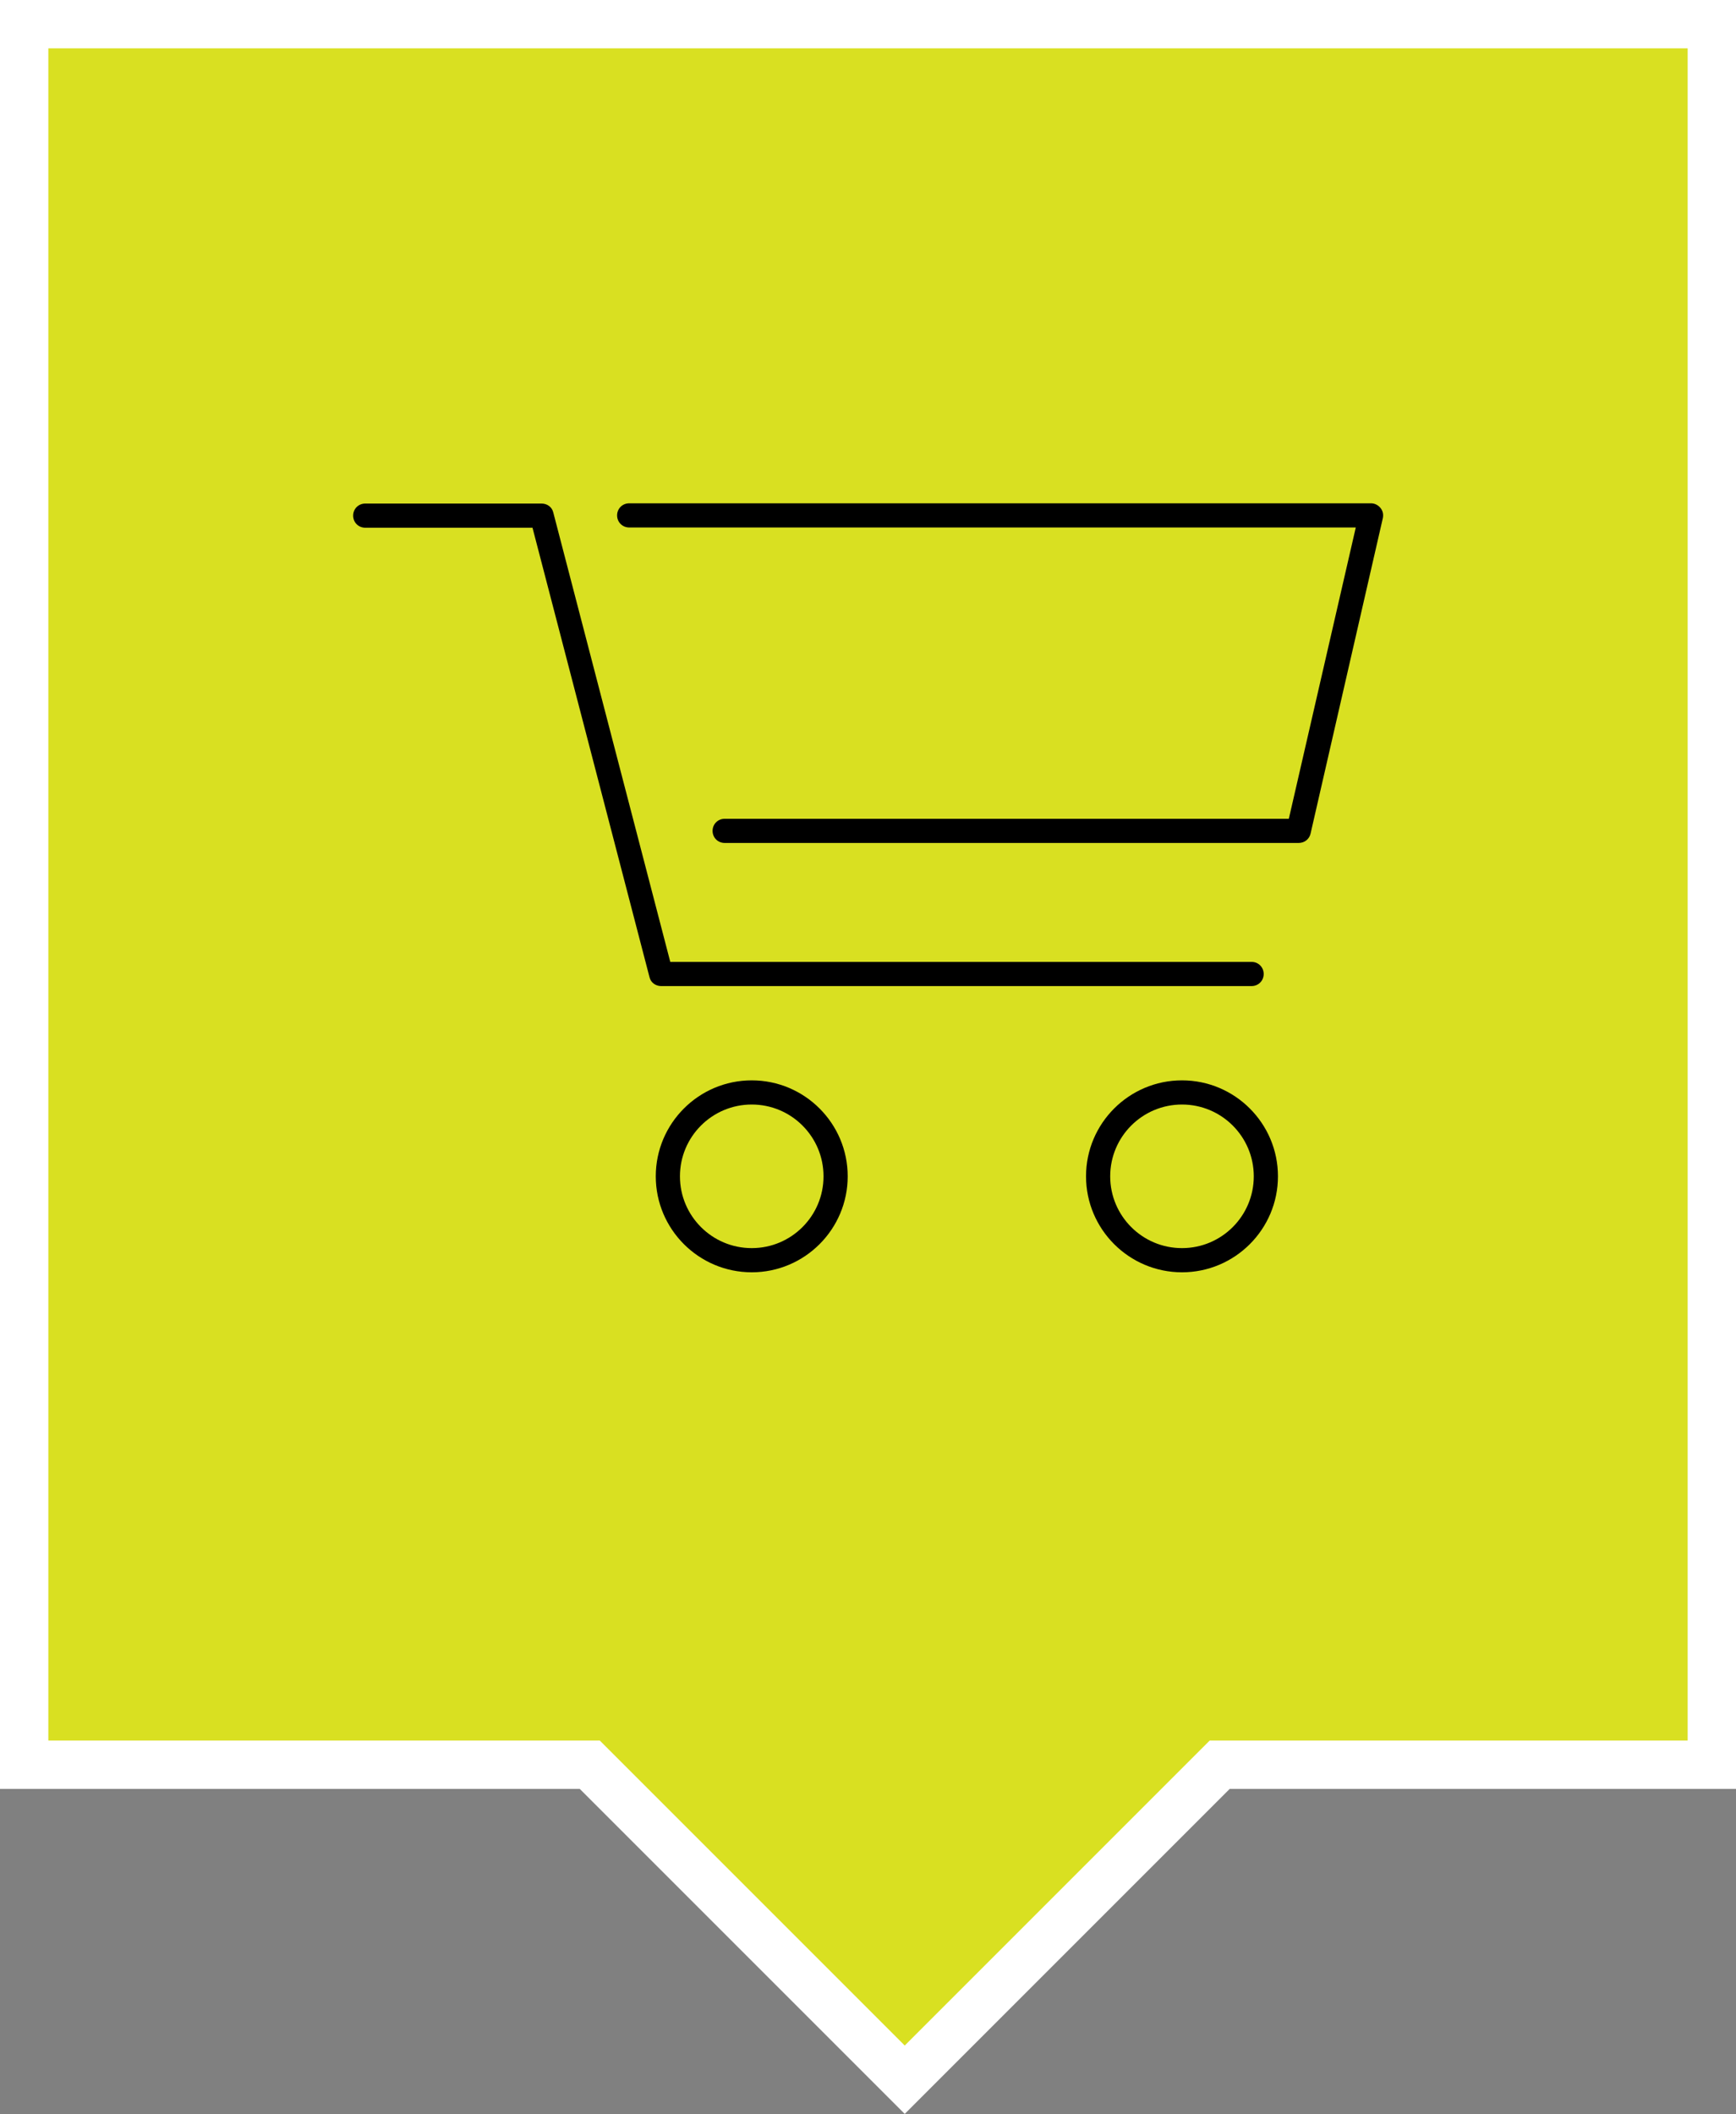 <?xml version="1.0" encoding="UTF-8"?>
<svg id="Vrstva_1" xmlns="http://www.w3.org/2000/svg" version="1.1" viewBox="0 0 71.82 87.45">
  <rect x="0" y="0" width="71.82" height="87.45" fill="#808080" stroke="none"/>
  <!-- Generator: Adobe Illustrator 29.4.0, SVG Export Plug-In . SVG Version: 2.1.0 Build 152)  -->
  <defs>
    <style>
      .st0 {
        fill: #d9e021;
        stroke: #fff;
        stroke-miterlimit: 10;
        stroke-width: 2px;
      }
    </style>
  </defs>
  <polygon class="st0" points="70.82 1 1 1 1 73 24.4 73 37.43 86.03 50.46 73 70.82 73 70.82 1"/>
  <g>
    <path d="M51.78,40.79h-24.43c-.23,0-.43-.15-.48-.37l-4.84-18.59h-6.92c-.28,0-.5-.22-.5-.5s.22-.5.5-.5h7.3c.23,0,.43.15.48.37l4.84,18.59h24.05c.28,0,.5.22.5.5s-.22.5-.5.5Z"/>
    <path d="M53.72,34.87h-23.74c-.28,0-.5-.22-.5-.5s.22-.5.5-.5h23.34l2.77-12.05h-30.06c-.28,0-.5-.22-.5-.5s.22-.5.5-.5h30.69c.15,0,.29.07.39.19.1.12.13.27.1.42l-2.99,13.05c-.05.23-.25.39-.49.39Z"/>
    <path d="M31.1,52.63c-2.19,0-3.97-1.78-3.97-3.97s1.78-3.97,3.97-3.97,3.97,1.78,3.97,3.97-1.78,3.97-3.97,3.97ZM31.1,45.69c-1.64,0-2.97,1.33-2.97,2.97s1.33,2.97,2.97,2.97,2.97-1.33,2.97-2.97-1.33-2.97-2.97-2.97Z"/>
    <path d="M48.9,52.63c-2.19,0-3.97-1.78-3.97-3.97s1.78-3.97,3.97-3.97,3.97,1.78,3.97,3.97-1.78,3.97-3.97,3.97ZM48.9,45.69c-1.64,0-2.97,1.33-2.97,2.97s1.33,2.97,2.97,2.97,2.97-1.33,2.97-2.97-1.33-2.97-2.97-2.97Z"/>
  </g>
</svg>